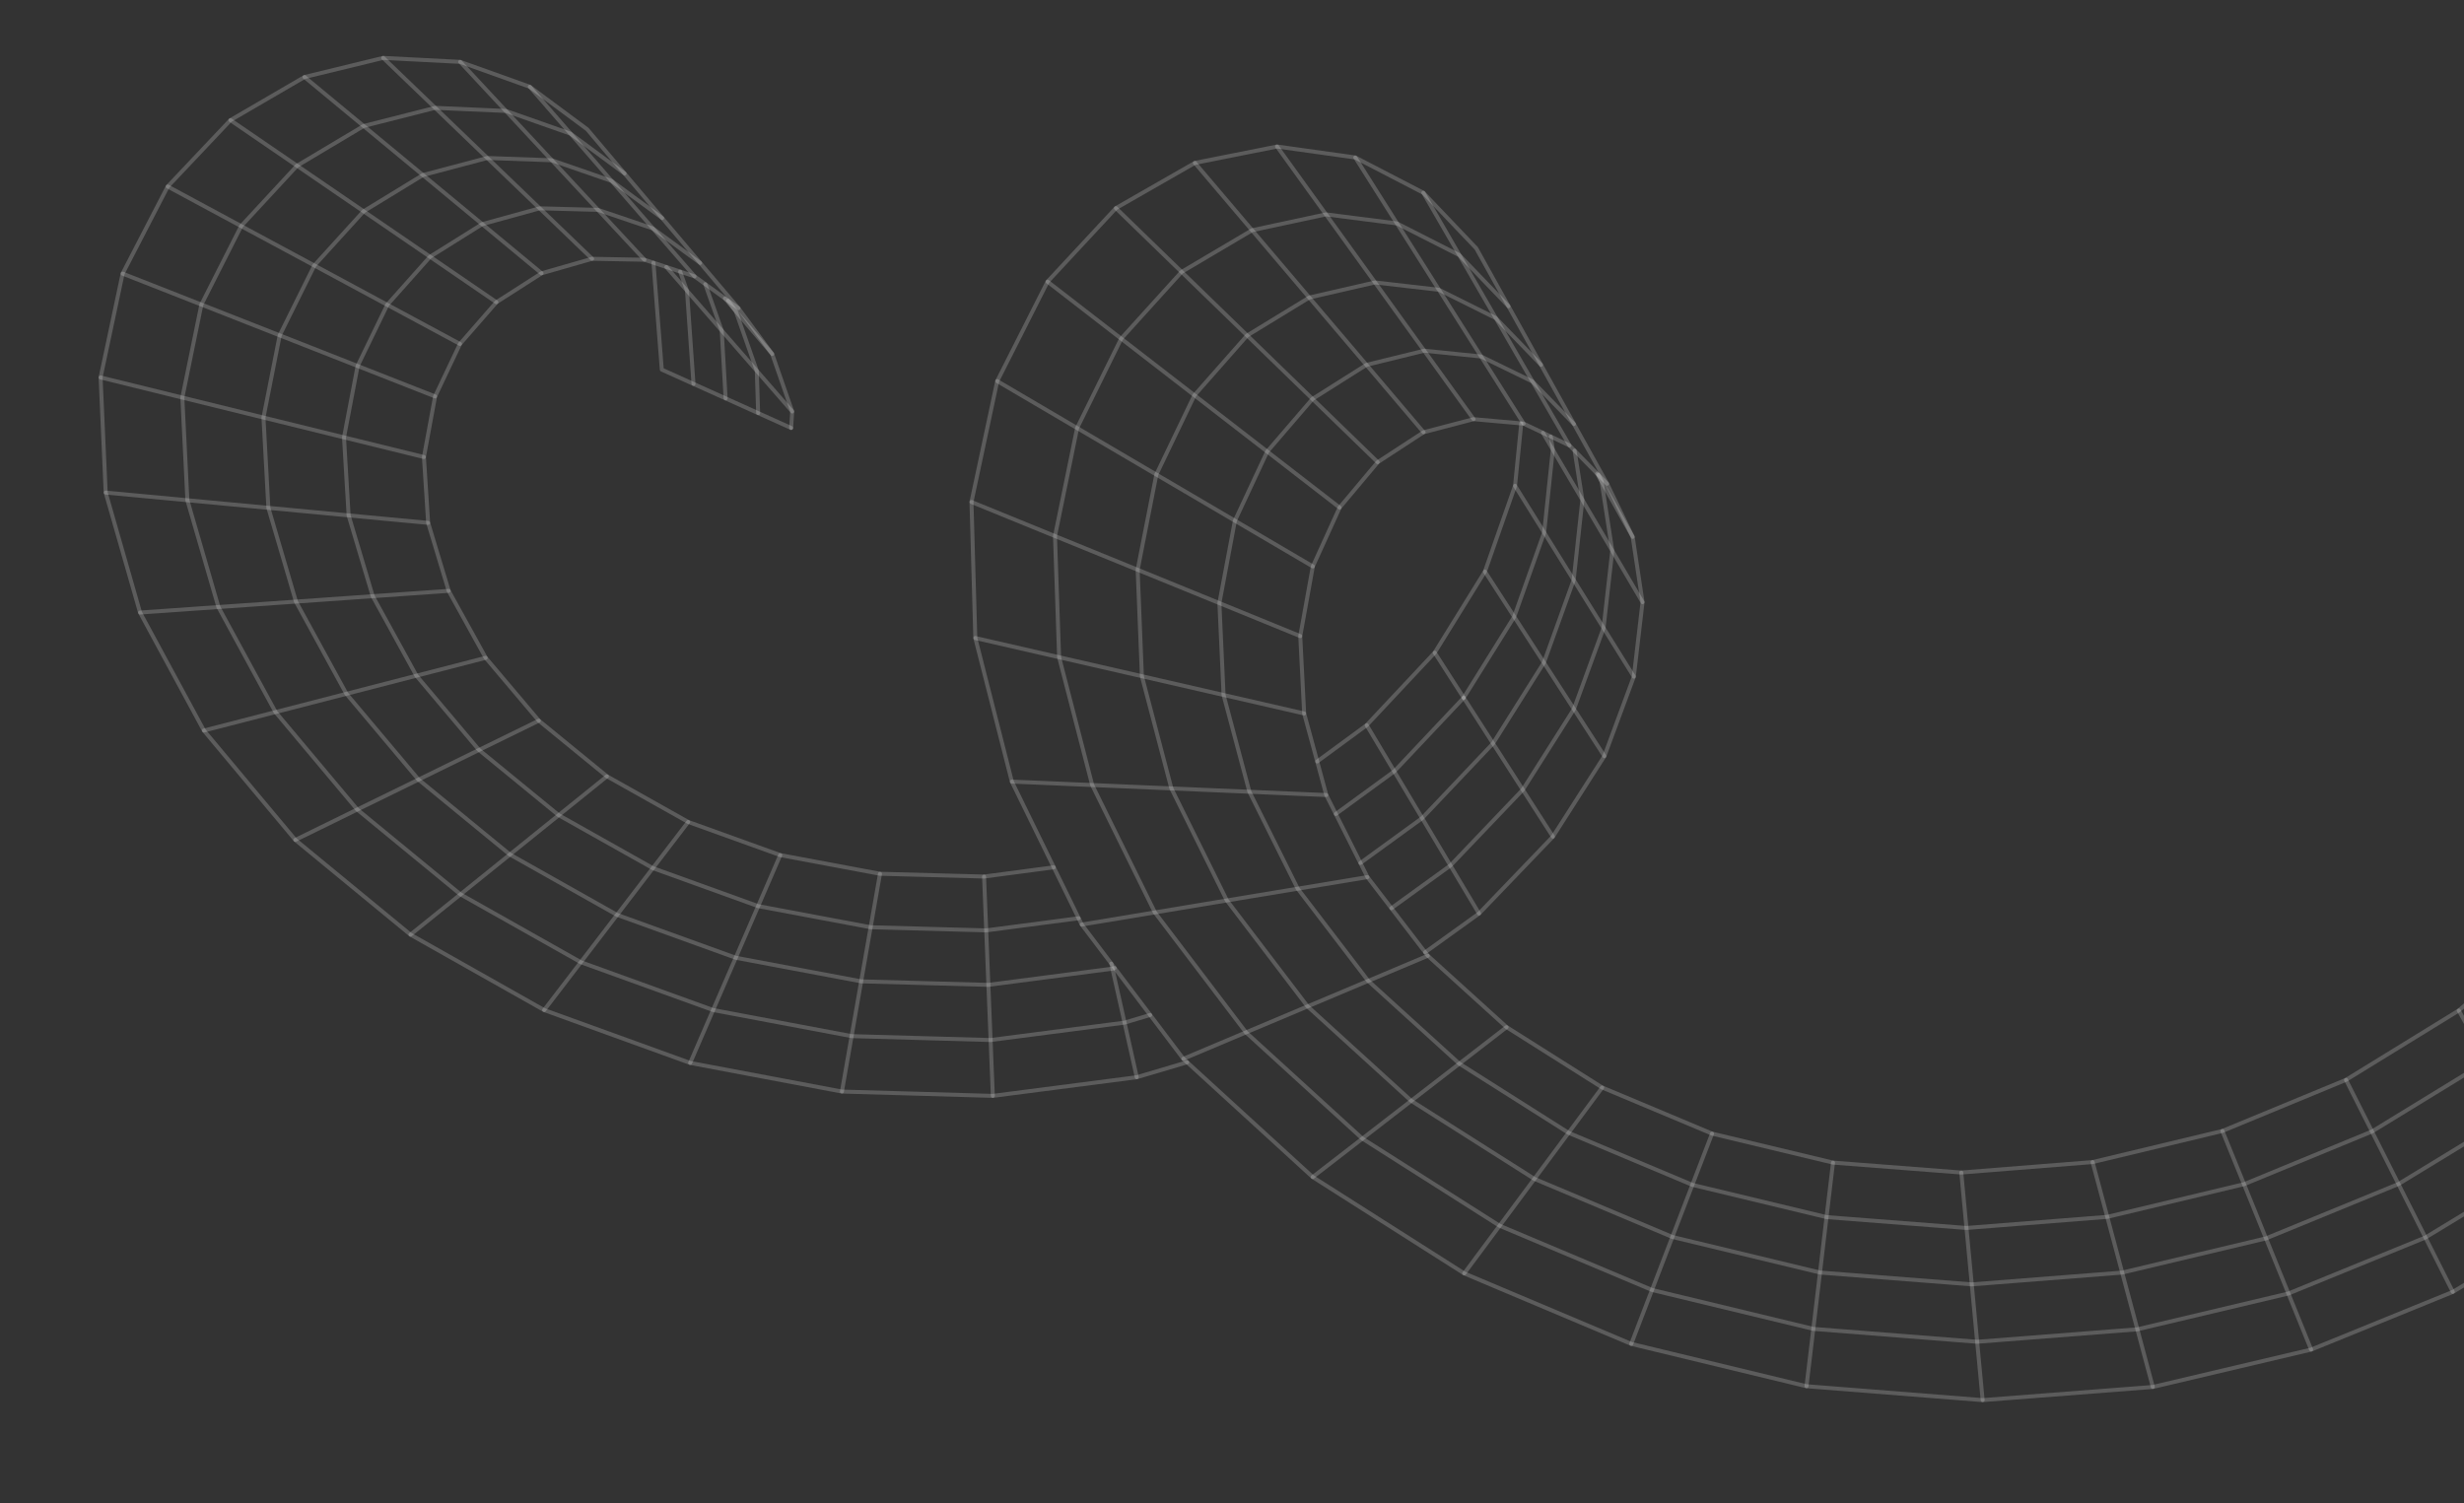 <svg width="672" height="410" viewBox="0 0 672 410" fill="none" xmlns="http://www.w3.org/2000/svg">
<rect x="0" y="0" width="672" height="410" fill="#333333" stroke="none"/>
<path d="M718.712 226.17L697.219 252.461L670.572 275.601L639.816 294.517L606.108 308.452L570.707 316.939L534.894 319.789L499.913 317.083L466.927 309.176L436.958 296.603L410.889 280.135L389.41 260.663L388.681 259.724L379.465 247.705L372.943 239.219L371.021 235.368L364.315 222.004L361.714 216.838L359.239 207.678L355.682 194.59L354.617 173.494L358.048 154.485L365.349 138.433L375.74 126.047L388.255 117.884L401.885 114.32L414.891 115.477L415.527 115.533" stroke="white" stroke-opacity="0.2" stroke-width="1.085" stroke-linecap="round" stroke-linejoin="round"/>
<path d="M726.231 240.5L704.973 266.332L678.246 289.417L646.91 308.596L612.01 322.972L574.711 331.879L536.311 334.908L498.145 331.948L461.555 323.147L427.793 308.96L397.998 290.096L373.148 267.518L353.923 242.373L340.744 215.941L333.703 189.543L332.563 164.49L336.794 142.01L345.604 123.158L357.954 108.795L372.666 99.512L388.429 95.648L403.954 97.23L417.958 104.056L429.258 115.644" stroke="white" stroke-opacity="0.2" stroke-width="1.085" stroke-linecap="round" stroke-linejoin="round"/>
<path d="M733.881 255.082L712.846 280.454L686.04 303.476L654.123 322.925L617.998 337.747L578.779 347.08L537.759 350.293L496.365 347.065L456.097 337.359L418.469 321.522L384.889 300.228L356.611 274.484L334.601 245.58L319.46 215.026L311.427 184.426L310.269 155.396L315.368 129.428L325.75 107.802L340.13 91.497L357.064 81.152L375.01 77.029L392.443 79.037L403.954 97.232L415.528 115.532L420.798 118.04L422.924 119.054L428.04 121.489" stroke="white" stroke-opacity="0.2" stroke-width="1.085" stroke-linecap="round" stroke-linejoin="round"/>
<path d="M741.66 269.92L720.872 294.818L693.987 317.776L661.477 337.513L624.104 352.786L582.92 362.548L539.225 365.947L494.541 362.433L450.54 351.815L408.985 334.303L371.559 310.536L339.806 281.565L332.057 271.355L314.965 248.843L297.87 214.105L288.851 179.252L287.725 146.207L293.758 116.742L305.775 92.358L322.256 74.157L341.471 62.792L361.625 58.467L380.994 60.94L398.021 69.6L407.954 86.762L417.956 104.058L421.492 110.173L428.039 121.489L429.437 122.907L435.582 129.174L435.92 129.511L436.623 130.225L438.31 131.938" stroke="white" stroke-opacity="0.2" stroke-width="1.085" stroke-linecap="round" stroke-linejoin="round"/>
<path d="M399.186 190.302L380.247 210.371L364.314 222.002" stroke="white" stroke-opacity="0.2" stroke-width="1.085" stroke-linecap="round" stroke-linejoin="round"/>
<path d="M189.136 104.708L187.358 79.278L185.493 74.074" stroke="white" stroke-opacity="0.2" stroke-width="1.085" stroke-linecap="round" stroke-linejoin="round"/>
<path d="M413.193 132.488L404.982 155.881L412.967 168.22L399.187 190.303L407.19 202.76L415.301 215.391L423.522 228.179" stroke="white" stroke-opacity="0.2" stroke-width="1.085" stroke-linecap="round" stroke-linejoin="round"/>
<path d="M304.336 56.766L322.257 74.157L340.13 91.498L357.953 108.797L375.74 126.046" stroke="white" stroke-opacity="0.2" stroke-width="1.085" stroke-linecap="round" stroke-linejoin="round"/>
<path d="M285.694 76.818L305.775 92.357L325.749 107.801L345.603 123.159L365.348 138.431" stroke="white" stroke-opacity="0.2" stroke-width="1.085" stroke-linecap="round" stroke-linejoin="round"/>
<path d="M325.88 44.432L341.471 62.792L357.063 81.152L372.665 99.514L388.255 117.883" stroke="white" stroke-opacity="0.2" stroke-width="1.085" stroke-linecap="round" stroke-linejoin="round"/>
<path d="M271.969 103.941L293.759 116.741L315.368 129.428L336.793 142.011L358.048 154.484" stroke="white" stroke-opacity="0.2" stroke-width="1.085" stroke-linecap="round" stroke-linejoin="round"/>
<path d="M294.185 250.437L268.97 253.749L237.446 252.888L206.766 247.131L178.048 236.774L152.37 222.331L130.639 204.542L113.57 184.291L101.651 162.603L95.079 140.569L93.82 119.288L97.528 99.817L105.621 83.13L117.283 70.029L131.509 61.128L147.178 56.816L163.093 57.24L178.077 62.317L190.949 71.717L201.398 84.065" stroke="white" stroke-opacity="0.2" stroke-width="1.085" stroke-linecap="round" stroke-linejoin="round"/>
<path d="M348.289 39.965L361.626 58.468L375.009 77.03L388.428 95.65L401.885 114.32" stroke="white" stroke-opacity="0.2" stroke-width="1.085" stroke-linecap="round" stroke-linejoin="round"/>
<path d="M264.948 136.906L287.727 146.207L310.27 155.396L332.564 164.491L354.618 173.493" stroke="white" stroke-opacity="0.2" stroke-width="1.085" stroke-linecap="round" stroke-linejoin="round"/>
<path d="M369.621 42.951L380.995 60.941L392.443 79.038L407.955 86.763L420.283 99.506" stroke="white" stroke-opacity="0.2" stroke-width="1.085" stroke-linecap="round" stroke-linejoin="round"/>
<path d="M265.993 174.004L288.852 179.251L311.426 184.426L333.702 189.544L355.682 194.589" stroke="white" stroke-opacity="0.2" stroke-width="1.085" stroke-linecap="round" stroke-linejoin="round"/>
<path d="M125.451 93.807L105.621 83.129L85.732 72.408L65.769 61.66L45.736 50.867" stroke="white" stroke-opacity="0.2" stroke-width="1.085" stroke-linecap="round" stroke-linejoin="round"/>
<path d="M135.385 82.418L117.283 70.027L99.161 57.624L81.01 45.199L62.847 32.773" stroke="white" stroke-opacity="0.2" stroke-width="1.085" stroke-linecap="round" stroke-linejoin="round"/>
<path d="M118.659 108.119L97.528 99.815L76.284 91.461L54.925 83.065L33.441 74.627" stroke="white" stroke-opacity="0.2" stroke-width="1.085" stroke-linecap="round" stroke-linejoin="round"/>
<path d="M27.437 102.941L49.73 108.435L71.854 113.88L93.82 119.287L115.617 124.646" stroke="white" stroke-opacity="0.2" stroke-width="1.085" stroke-linecap="round" stroke-linejoin="round"/>
<path d="M197.897 108.657L196.832 90.158L192.347 77.5" stroke="white" stroke-opacity="0.2" stroke-width="1.085" stroke-linecap="round" stroke-linejoin="round"/>
<path d="M388.18 52.572L398.021 69.598L411.407 83.528" stroke="white" stroke-opacity="0.2" stroke-width="1.085" stroke-linecap="round" stroke-linejoin="round"/>
<path d="M147.7 74.532L131.508 61.126L115.336 47.74L99.173 34.365L83.04 21.012" stroke="white" stroke-opacity="0.2" stroke-width="1.085" stroke-linecap="round" stroke-linejoin="round"/>
<path d="M28.821 134.339L51.108 136.436L73.191 138.506L95.079 140.568L116.773 142.606" stroke="white" stroke-opacity="0.2" stroke-width="1.085" stroke-linecap="round" stroke-linejoin="round"/>
<path d="M38.194 167.06L59.562 165.561L80.711 164.077L101.651 162.602L122.37 161.151" stroke="white" stroke-opacity="0.2" stroke-width="1.085" stroke-linecap="round" stroke-linejoin="round"/>
<path d="M161.49 70.581L147.178 56.815L132.904 43.09L118.678 29.415L104.501 15.791" stroke="white" stroke-opacity="0.2" stroke-width="1.085" stroke-linecap="round" stroke-linejoin="round"/>
<path d="M361.713 216.837L340.743 215.942L319.459 215.026L297.87 214.105L275.956 213.168" stroke="white" stroke-opacity="0.2" stroke-width="1.085" stroke-linecap="round" stroke-linejoin="round"/>
<path d="M414.891 115.477L413.193 132.488L421.134 145.248L429.183 158.183L437.333 171.272L445.59 184.536L437.556 206.227L423.522 228.179L403.375 249.149L388.681 259.723" stroke="white" stroke-opacity="0.2" stroke-width="1.085" stroke-linecap="round" stroke-linejoin="round"/>
<path d="M55.61 199.243L75.147 194.207L94.471 189.223L113.57 184.29L132.465 179.41" stroke="white" stroke-opacity="0.2" stroke-width="1.085" stroke-linecap="round" stroke-linejoin="round"/>
<path d="M144.483 23.664L160.135 35.266L170.329 47.314" stroke="white" stroke-opacity="0.2" stroke-width="1.085" stroke-linecap="round" stroke-linejoin="round"/>
<path d="M125.501 16.875L144.483 23.664L155.606 36.455L166.803 49.345L180.595 59.469" stroke="white" stroke-opacity="0.2" stroke-width="1.085" stroke-linecap="round" stroke-linejoin="round"/>
<path d="M80.544 229.07L97.437 220.791L114.142 212.622L130.639 204.541L146.961 196.553" stroke="white" stroke-opacity="0.2" stroke-width="1.085" stroke-linecap="round" stroke-linejoin="round"/>
<path d="M372.943 239.22L353.923 242.376L334.601 245.582L314.966 248.844L295.02 252.156" stroke="white" stroke-opacity="0.2" stroke-width="1.085" stroke-linecap="round" stroke-linejoin="round"/>
<path d="M111.95 254.911L125.585 243.924L139.062 233.058L152.369 222.331L165.529 211.727" stroke="white" stroke-opacity="0.2" stroke-width="1.085" stroke-linecap="round" stroke-linejoin="round"/>
<path d="M287.394 236.546L268.38 239.063L239.996 238.307L212.796 233.216L187.693 224.174L165.529 211.726L146.96 196.553L132.465 179.411L122.37 161.151L116.773 142.605L115.617 124.645L118.659 108.12L125.45 93.807L135.385 82.419L147.701 74.533L161.49 70.581L175.757 70.844L178.216 71.653L181.729 72.82L185.493 74.074L189.426 75.377L192.346 77.499L197.71 81.388L198.557 82.005L201.398 84.064L210.599 96.534L216.054 112.226L215.764 116.723" stroke="white" stroke-opacity="0.2" stroke-width="1.085" stroke-linecap="round" stroke-linejoin="round"/>
<path d="M148.406 275.483L158.406 262.423L168.287 249.517L178.048 236.772L187.693 224.173" stroke="white" stroke-opacity="0.2" stroke-width="1.085" stroke-linecap="round" stroke-linejoin="round"/>
<path d="M188.225 289.899L194.475 275.471L200.659 261.212L206.766 247.13L212.796 233.216" stroke="white" stroke-opacity="0.2" stroke-width="1.085" stroke-linecap="round" stroke-linejoin="round"/>
<path d="M229.614 297.707L232.256 282.587L234.863 267.651L237.447 252.889L239.996 238.309" stroke="white" stroke-opacity="0.2" stroke-width="1.085" stroke-linecap="round" stroke-linejoin="round"/>
<path d="M389.41 260.662L373.148 267.52L356.61 274.484L339.807 281.565L322.725 288.77" stroke="white" stroke-opacity="0.2" stroke-width="1.085" stroke-linecap="round" stroke-linejoin="round"/>
<path d="M718.713 226.169L726.232 240.501L733.882 255.082L741.662 269.92L749.583 285.016L729.041 309.447L702.077 332.341L668.954 352.346L630.31 368.084L587.129 378.272L540.725 381.861L492.685 378.071L444.889 366.524L399.334 347.301L358.003 321.016L323.77 289.723L322.727 288.77L313.688 276.818L303.996 264.009L303.093 262.815L295.021 252.154L294.186 250.436L287.396 236.546L275.958 213.168L265.995 174.004L264.948 136.906L271.97 103.942L285.695 76.819L304.338 56.764L325.882 44.431L348.291 39.964L369.622 42.95L388.182 52.573L402.61 67.715L411.408 83.529L420.284 99.505L429.259 115.645L436.35 128.401L438.312 131.937L445.276 146.42L447.967 164.242L445.591 184.534" stroke="white" stroke-opacity="0.2" stroke-width="1.085" stroke-linecap="round" stroke-linejoin="round"/>
<path d="M359.239 207.677L372.733 197.774L391.284 178.001L404.981 155.881" stroke="white" stroke-opacity="0.2" stroke-width="1.085" stroke-linecap="round" stroke-linejoin="round"/>
<path d="M270.772 298.884L270.166 283.655L269.558 268.611L268.97 253.748L268.38 239.062" stroke="white" stroke-opacity="0.2" stroke-width="1.085" stroke-linecap="round" stroke-linejoin="round"/>
<path d="M570.707 316.938L574.71 331.88L578.778 347.08L582.92 362.547L587.127 378.271" stroke="white" stroke-opacity="0.2" stroke-width="1.085" stroke-linecap="round" stroke-linejoin="round"/>
<path d="M534.894 319.787L536.311 334.909L537.758 350.293L539.225 365.946L540.724 381.861" stroke="white" stroke-opacity="0.2" stroke-width="1.085" stroke-linecap="round" stroke-linejoin="round"/>
<path d="M606.108 308.451L612.009 322.974L617.998 337.747L624.105 352.785L630.309 368.085" stroke="white" stroke-opacity="0.2" stroke-width="1.085" stroke-linecap="round" stroke-linejoin="round"/>
<path d="M499.912 317.082L498.143 331.95L496.363 347.065L494.541 362.433L492.682 378.072" stroke="white" stroke-opacity="0.2" stroke-width="1.085" stroke-linecap="round" stroke-linejoin="round"/>
<path d="M310.029 293.798L306.695 278.907L303.394 264.189L303.092 262.816" stroke="white" stroke-opacity="0.2" stroke-width="1.085" stroke-linecap="round" stroke-linejoin="round"/>
<path d="M639.816 294.516L646.91 308.597L654.123 322.925L661.478 337.512L668.953 352.346" stroke="white" stroke-opacity="0.2" stroke-width="1.085" stroke-linecap="round" stroke-linejoin="round"/>
<path d="M410.888 280.135L397.997 290.099L384.888 300.23L371.56 310.536L358.001 321.018" stroke="white" stroke-opacity="0.2" stroke-width="1.085" stroke-linecap="round" stroke-linejoin="round"/>
<path d="M670.572 275.602L678.244 289.42L686.039 303.477L693.987 317.777L702.075 332.343" stroke="white" stroke-opacity="0.2" stroke-width="1.085" stroke-linecap="round" stroke-linejoin="round"/>
<path d="M466.927 309.175L461.554 323.147L456.097 337.358L450.541 351.814L444.888 366.524" stroke="white" stroke-opacity="0.2" stroke-width="1.085" stroke-linecap="round" stroke-linejoin="round"/>
<path d="M436.959 296.602L427.793 308.961L418.469 321.522L408.986 334.303L399.333 347.301" stroke="white" stroke-opacity="0.2" stroke-width="1.085" stroke-linecap="round" stroke-linejoin="round"/>
<path d="M403.375 249.15L395.564 236.06L387.862 223.135L380.249 210.373L372.734 197.775" stroke="white" stroke-opacity="0.2" stroke-width="1.085" stroke-linecap="round" stroke-linejoin="round"/>
<path d="M210.599 96.535L200.69 84.897L198.557 82.006" stroke="white" stroke-opacity="0.2" stroke-width="1.085" stroke-linecap="round" stroke-linejoin="round"/>
<path d="M391.284 178L399.187 190.302" stroke="white" stroke-opacity="0.2" stroke-width="1.085" stroke-linecap="round" stroke-linejoin="round"/>
<path d="M429.437 122.907L431.554 136.333L429.183 158.182L421.061 180.724L407.189 202.76L387.862 223.134L371.021 235.368" stroke="white" stroke-opacity="0.2" stroke-width="1.085" stroke-linecap="round" stroke-linejoin="round"/>
<path d="M216.054 112.226L206.402 101.137L200.691 84.897L197.711 81.389" stroke="white" stroke-opacity="0.2" stroke-width="1.085" stroke-linecap="round" stroke-linejoin="round"/>
<path d="M323.769 289.722L310.029 293.796L270.772 298.883L229.614 297.704L188.226 289.897L148.406 275.483L111.951 254.909L80.543 229.069L55.61 199.242L38.194 167.058L28.822 134.338L27.437 102.94L33.441 74.627L45.736 50.866L62.847 32.773L83.041 21.012L104.501 15.79L125.501 16.874L137.965 30.258L150.496 43.712L163.094 57.237L175.758 70.843" stroke="white" stroke-opacity="0.2" stroke-width="1.085" stroke-linecap="round" stroke-linejoin="round"/>
<path d="M206.769 112.664L206.402 101.137L196.833 90.157L187.36 79.278L181.73 72.82" stroke="white" stroke-opacity="0.2" stroke-width="1.085" stroke-linecap="round" stroke-linejoin="round"/>
<path d="M215.764 116.722L206.768 112.663L197.897 108.656L189.137 104.708L180.492 100.81L178.216 71.652" stroke="white" stroke-opacity="0.2" stroke-width="1.085" stroke-linecap="round" stroke-linejoin="round"/>
<path d="M313.686 276.818L306.695 278.906L270.166 283.654L232.255 282.586L194.475 275.47L158.405 262.424L125.585 243.923L97.437 220.791L75.147 194.207L59.562 165.56L51.108 136.435L49.73 108.435L54.925 83.067L65.769 61.66L81.01 45.2L99.174 34.366L118.678 29.415L137.965 30.259L155.606 36.455L170.329 47.313L180.596 59.469L190.949 71.716" stroke="white" stroke-opacity="0.2" stroke-width="1.085" stroke-linecap="round" stroke-linejoin="round"/>
<path d="M420.798 118.039L423.496 122.631L431.555 136.331L439.712 150.204L437.334 171.27L429.255 193.391L415.301 215.389L395.565 236.057L379.466 247.702" stroke="white" stroke-opacity="0.2" stroke-width="1.085" stroke-linecap="round" stroke-linejoin="round"/>
<path d="M422.924 119.054L423.495 122.631L421.134 145.247L412.967 168.219L421.061 180.723L429.254 193.392L437.557 206.225" stroke="white" stroke-opacity="0.2" stroke-width="1.085" stroke-linecap="round" stroke-linejoin="round"/>
<path d="M435.583 129.174L436.798 131.323L439.711 150.205L447.966 164.242" stroke="white" stroke-opacity="0.2" stroke-width="1.085" stroke-linecap="round" stroke-linejoin="round"/>
<path d="M435.92 129.512L436.787 131.314L445.274 146.421" stroke="white" stroke-opacity="0.2" stroke-width="1.085" stroke-linecap="round" stroke-linejoin="round"/>
<path d="M303.996 264.008L303.395 264.187L269.559 268.61L234.863 267.648L200.661 261.211L168.288 249.516L139.064 233.057L114.143 212.621L94.472 189.223L80.712 164.076L73.193 138.505L71.855 113.879L76.285 91.461L85.733 72.408L99.163 57.624L115.338 47.74L132.906 43.089L150.497 43.712L166.805 49.344L178.078 62.315L183.534 68.599L189.427 75.376" stroke="white" stroke-opacity="0.2" stroke-width="1.085" stroke-linecap="round" stroke-linejoin="round"/>
</svg>

